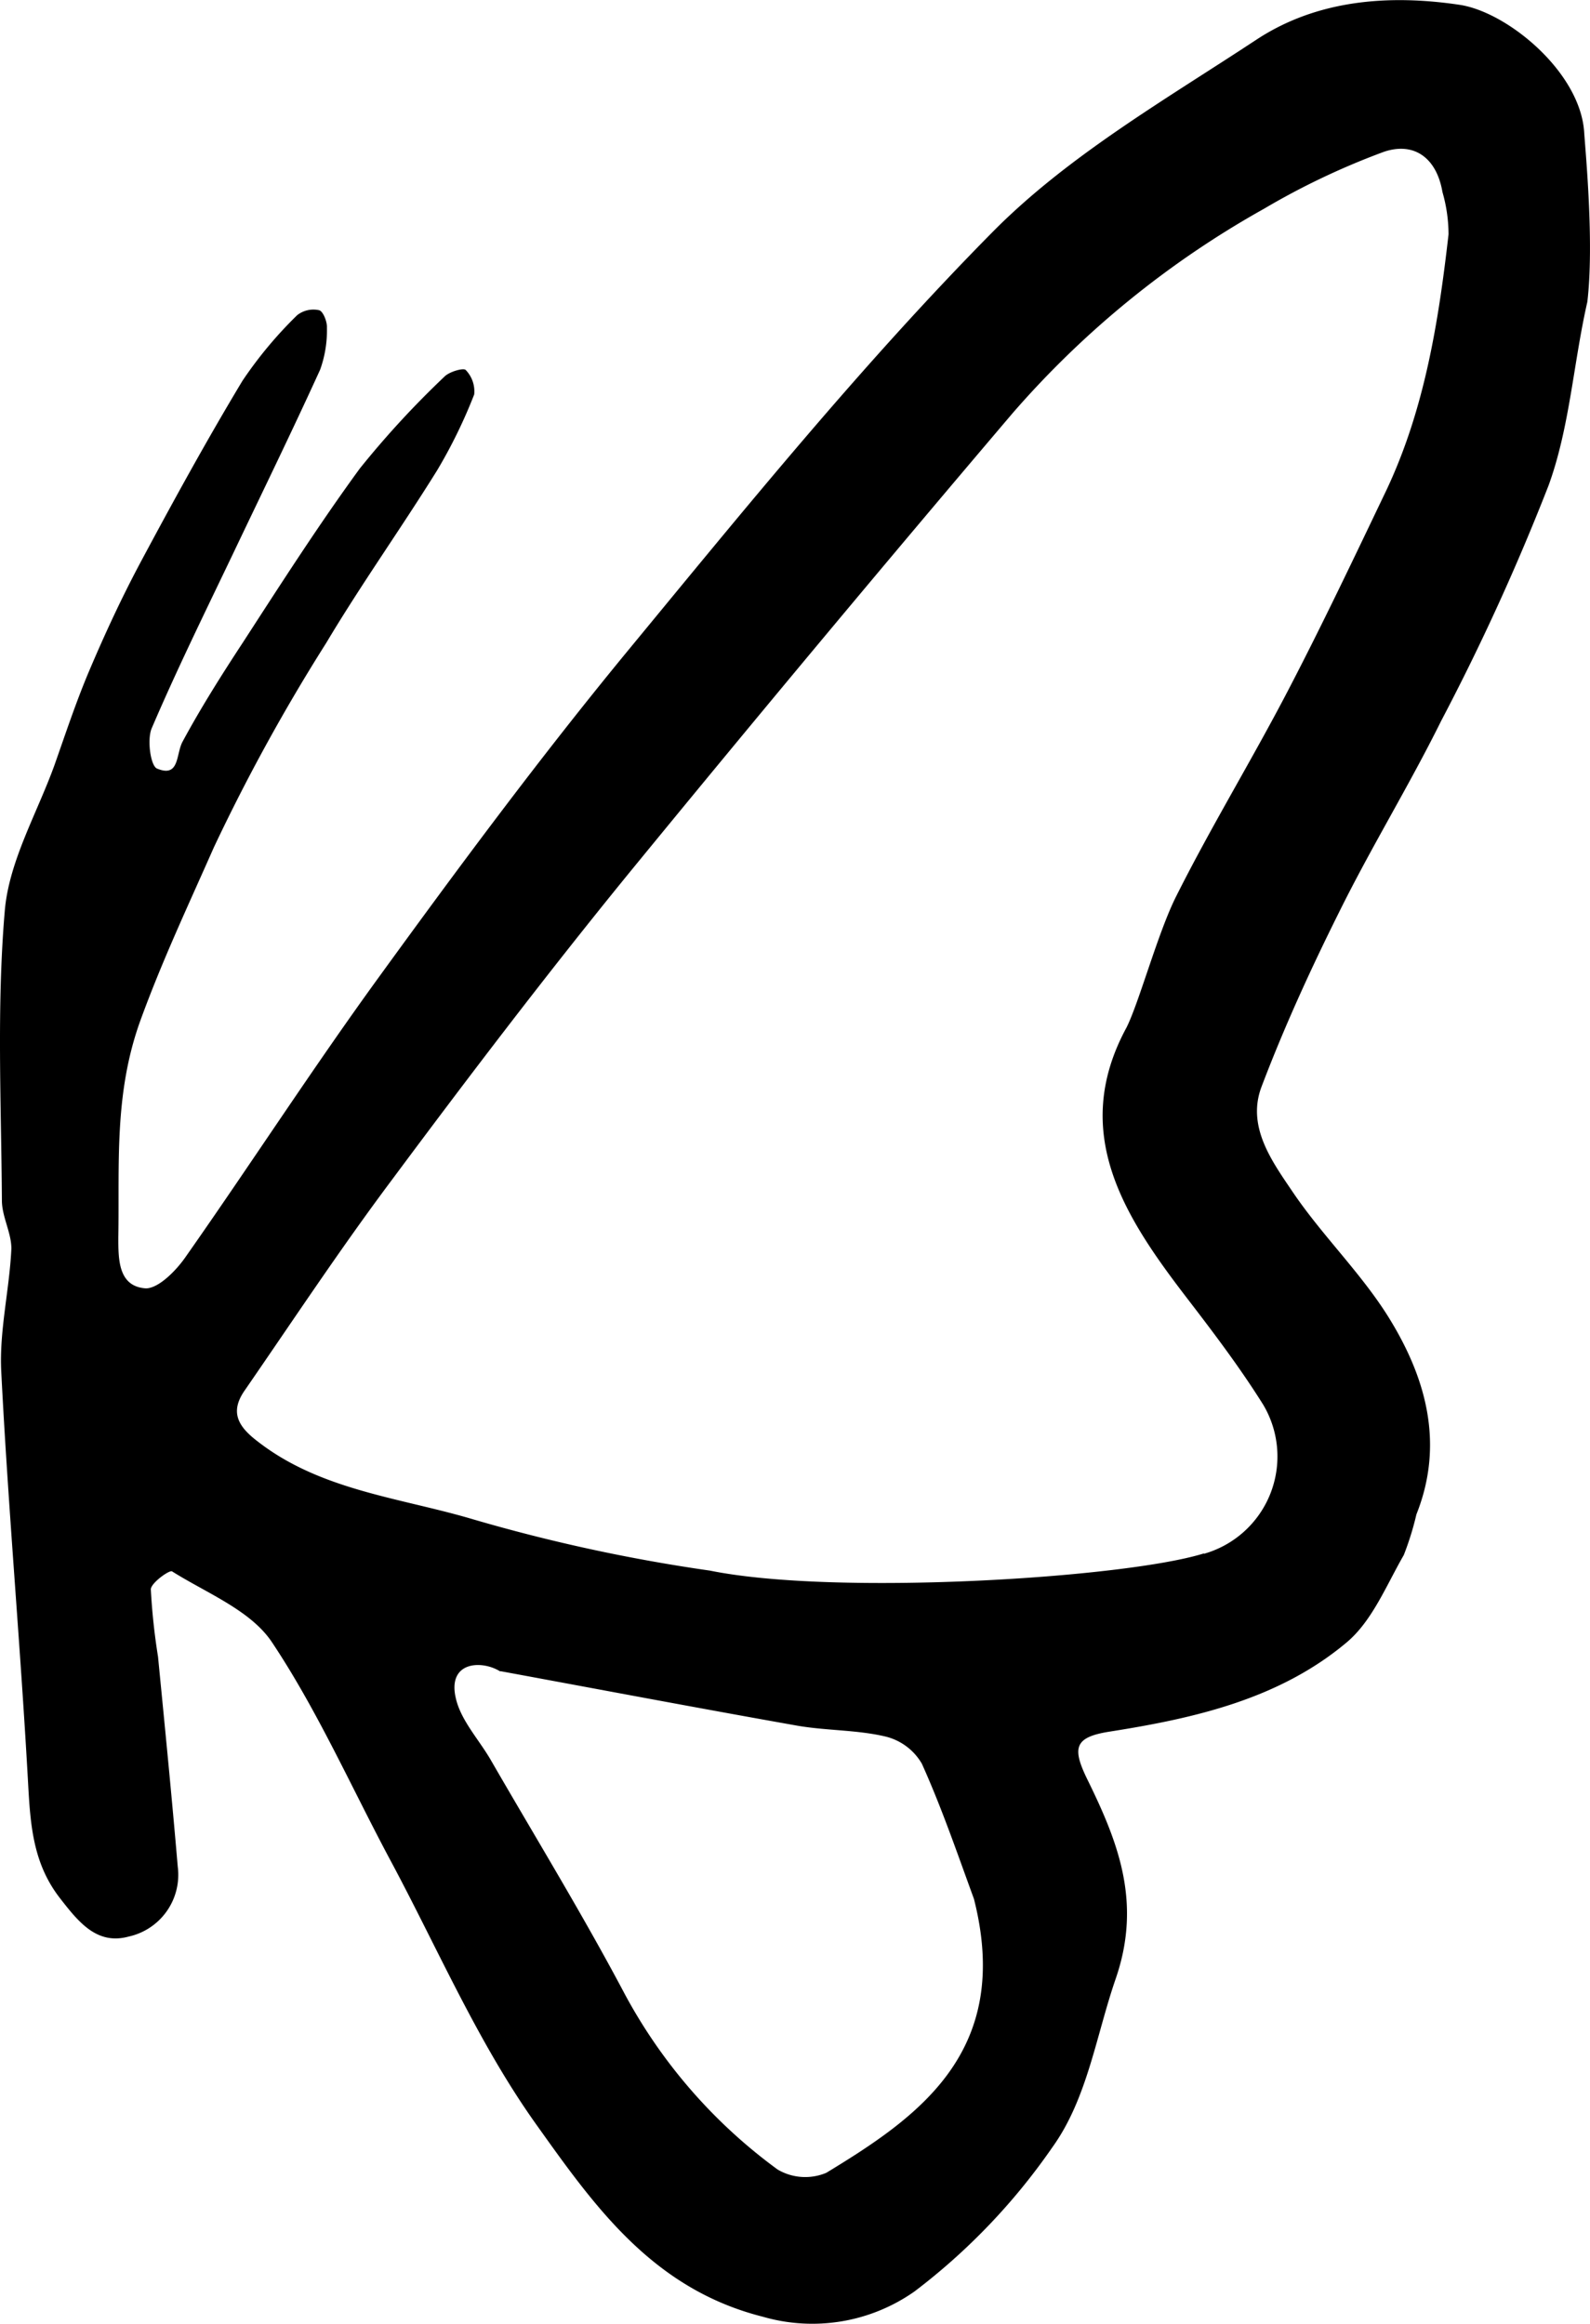 <svg xmlns="http://www.w3.org/2000/svg" viewBox="0 0 125.77 183.76"><g id="Layer_2" data-name="Layer 2"><g id="Layer_1-2" data-name="Layer 1"><path d="M125.56,23.87c-1.1,4.82-1.39,9.9-3.06,14.5A182.79,182.79,0,0,1,114,57c-2.54,5.13-5.54,10-8.09,15.16-2.24,4.49-4.34,9.08-6.12,13.77-1.2,3.16.83,5.91,2.48,8.35,2.37,3.5,5.51,6.5,7.7,10.1,2.86,4.69,4.27,9.85,2.07,15.37a23.28,23.28,0,0,1-1,3.22c-1.38,2.39-2.49,5.2-4.51,6.9-5.33,4.48-12,6-18.75,7.06-2.74.43-3,1.23-1.82,3.68,2.46,5,4.39,9.79,2.29,15.87-1.55,4.49-2.24,9.47-5,13.31A49.88,49.88,0,0,1,72.34,181.2a14.06,14.06,0,0,1-12,2C51.61,181,47,174.42,42.42,168S34.71,154.28,31,147.33c-3.14-5.84-5.84-12-9.49-17.47-1.68-2.52-5.15-3.87-7.9-5.6-.21-.13-1.67.92-1.68,1.42a50.73,50.73,0,0,0,.57,5.33c.54,5.53,1.09,11.06,1.56,16.6a5,5,0,0,1-3.89,5.53c-2.54.69-4-1.2-5.49-3.12-2.09-2.74-2.28-5.79-2.46-9.05C1.62,130.13.65,119.32.1,108.48c-.17-3.22.65-6.49.8-9.75,0-1.25-.75-2.53-.75-3.8C.1,87.28-.27,79.59.38,72c.34-3.92,2.55-7.68,3.93-11.5C5.19,58,6,55.56,7,53.18c1.27-3,2.61-5.89,4.12-8.72,2.59-4.84,5.23-9.65,8.06-14.35a32.76,32.76,0,0,1,4.33-5.19,2.08,2.08,0,0,1,1.73-.39c.32.08.65.92.62,1.39a9.15,9.15,0,0,1-.54,3.32c-2.22,4.87-4.57,9.68-6.87,14.51C16.25,48.35,14,52.92,12,57.59c-.38.89-.09,3,.43,3.19,1.78.73,1.48-1.12,2-2.11,1.45-2.69,3.1-5.3,4.78-7.86,3-4.63,6-9.31,9.25-13.76a73,73,0,0,1,6.7-7.27c.38-.39,1.51-.71,1.68-.52a2.43,2.43,0,0,1,.67,1.93,40.22,40.22,0,0,1-2.93,6c-2.86,4.6-6,9-8.78,13.66A149.55,149.55,0,0,0,16.92,67c-2,4.53-4.11,9-5.83,13.74C9,86.55,9.46,92.13,9.36,97.88c0,1.73,0,3.86,2.18,4,1,0,2.38-1.39,3.13-2.47,5.14-7.32,10-14.84,15.24-22.06C36.24,68.63,42.64,60,49.47,51.69c9.36-11.35,18.66-22.83,29-33.3,6-6.08,13.72-10.51,20.94-15.27C104.17,0,109.82-.46,115.45.38c3.77.56,9.55,5.3,9.86,10.08C125.41,12,126.11,19.22,125.56,23.87Zm-30.33,99a8,8,0,0,0,4.69-11.79c-1.79-2.86-3.84-5.58-5.9-8.26-4.92-6.4-9.49-13.13-4.91-21.57,1-2,2.46-7.43,3.9-10.32,2.77-5.53,6-10.81,8.86-16.3,2.73-5.24,5.27-10.59,7.82-15.92,3-6.38,4.1-13.26,4.89-20.18a12.2,12.2,0,0,0-.48-3.34c-.45-2.65-2.19-4-4.62-3.19a58.52,58.52,0,0,0-9.5,4.51A74.43,74.43,0,0,0,80.11,32.66Q64.71,50.77,49.65,69.17C43.23,77.05,37.06,85.15,31,93.3c-4.06,5.42-7.8,11.08-11.65,16.66-1.16,1.67-.56,2.81,1,4,5,3.91,11.31,4.47,17.06,6.18a134.55,134.55,0,0,0,18.75,4.06C66.11,126.22,89,124.79,95.23,122.84Zm-55.65,9.31c-1.47-.93-4.22-.81-3.52,2.13.4,1.73,1.8,3.22,2.74,4.83,3.55,6.15,7.27,12.22,10.59,18.49a41.5,41.5,0,0,0,12.12,13.93,4.3,4.3,0,0,0,3.85.26c7.26-4.41,14.75-9.57,11.68-21.66-1.31-3.58-2.55-7.21-4.12-10.69A4.58,4.58,0,0,0,70,137.31c-2.28-.53-4.69-.45-7-.86C55.1,135.05,47.18,133.55,39.58,132.15Z"/></g></g></svg>